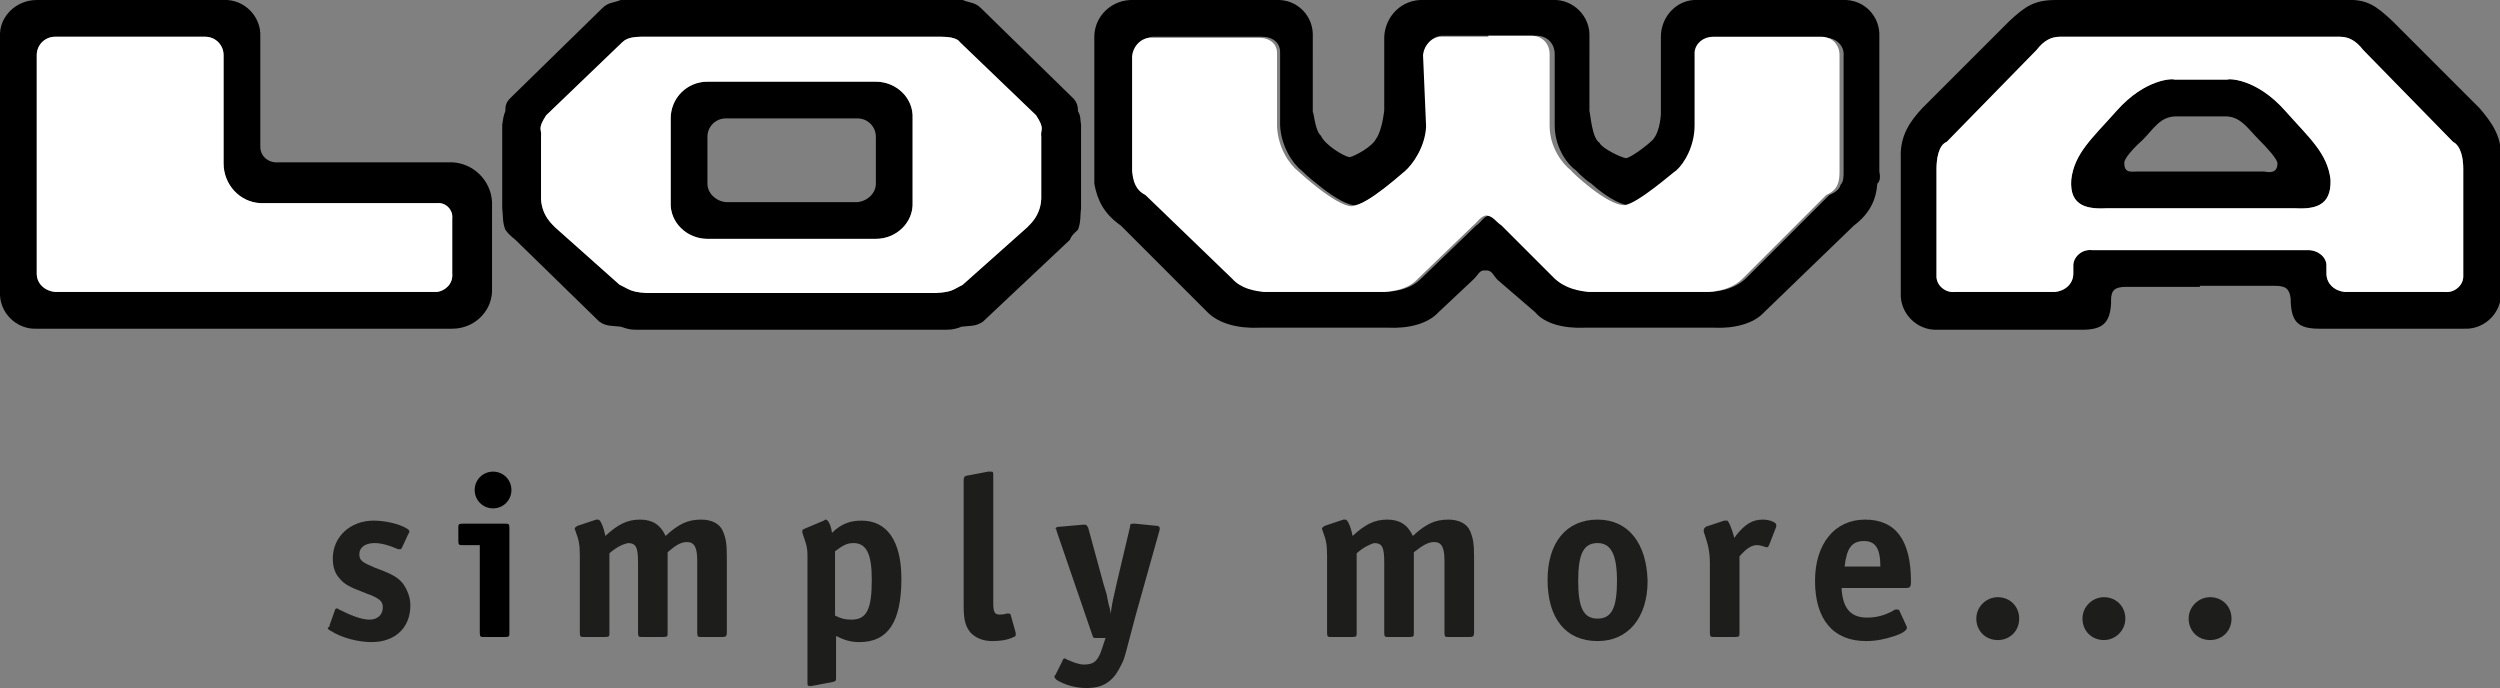 <svg version="1.1" id="Ebene_1" xmlns="http://www.w3.org/2000/svg" xmlns:xlink="http://www.w3.org/1999/xlink" x="0px" y="0px"
	 viewBox="0 0 244.9 67.4" style="enable-background:new 0 0 244.9 67.4;" xml:space="preserve">
<rect x="0" y="0" width="244.9" height="67.4" fill="#808080" stroke="none"/>
<style type="text/css">
	.st0{fill:none;}
	.st1{fill-rule:evenodd;clip-rule:evenodd;}
	.st2{fill-rule:evenodd;clip-rule:evenodd;fill:#FFFFFF;}
	.st3{fill:#FFFFFF;}
	.st4{fill:#1D1D1B;}
</style>
<g>
	<g>
		<path class="st0" d="M84,11.6c1,0,1.8,0.8,1.8,1.8v4.6c0,0.9-0.8,1.7-1.8,1.8H71.1c-1-0.1-1.8-0.9-1.8-1.8v-4.6
			c0-1,0.8-1.8,1.8-1.8H84L84,11.6z"/>
		<path class="st0" d="M215.5,11.4h-2.3c-1.6,0-2.2,1.2-3.3,2.3c-0.9,0.8-1.9,1.9-1.8,2.3c0,1,0.7,0.8,1.3,0.8h6.2h6.2
			c0.5,0.1,1.3,0.2,1.3-0.8c0-0.4-1-1.5-1.8-2.3c-1.1-1.1-1.8-2.3-3.3-2.3H215.5L215.5,11.4z"/>
	</g>
	<g>
		<path class="st1" d="M215.5,28.1h-7.2c-1.1,0-1.5,0.3-1.5,1.3v0.3c-0.1,1.9-0.8,2.6-2.8,2.6h-14.2c-2,0.1-3.7-1.6-3.6-3.6V15.5
			c-0.1-2.2,0.9-3.6,2.1-4.9l8.5-8.5c1.6-1.5,2.5-2.1,4.6-2.1h14.2h14.2c2.1-0.1,3,0.6,4.6,2.1l8.5,8.5c1.1,1.3,2.2,2.7,2.1,4.9
			v13.1c0.1,2-1.6,3.7-3.6,3.6h-14.2c-2.1,0-2.7-0.7-2.8-2.6v-0.3c-0.1-1-0.5-1.3-1.5-1.3H215.5L215.5,28.1z M215.5,3.6h-13.7
			c-0.9,0-1.6,0.4-2.3,1.3l-8.8,9c-0.8,0.3-1,1.7-1,2.6v10.6c0,0.8,0.8,1.6,1.8,1.5h9.8c1-0.1,1.8-0.8,1.8-1.8V26
			c0-0.8,0.8-1.6,1.8-1.5h10.6h10.6c1,0,1.8,0.7,1.8,1.5v0.8c0,1,0.8,1.7,1.8,1.8h9.8c1,0.1,1.8-0.7,1.8-1.5V16.5
			c0-0.9-0.2-2.2-1-2.6l-8.8-9c-0.7-0.9-1.4-1.3-2.3-1.3H215.5L215.5,3.6z"/>
		<path class="st1" d="M184.1,16.8V3.6c0.1-2-1.5-3.7-3.6-3.6h-14.2c-2-0.1-3.6,1.6-3.6,3.6v7.5c0-0.1,0,1.7-0.8,2.6
			c-0.6,0.6-2.1,1.7-2.6,1.8c-0.6-0.1-2.4-1-2.6-1.5c-0.8-0.5-0.9-3-1-3.1V3.6c0.1-2-1.6-3.7-3.6-3.6h-6.4h-6.2
			c-2.2-0.1-3.8,1.6-3.9,3.6v7.2c0,0-0.2,2-0.8,2.8c-0.4,0.8-2.1,1.7-2.6,1.8c-0.6-0.1-2.4-1.2-2.8-2.1c-0.6-0.5-0.7-2.4-0.8-2.3
			V3.6c0.1-2-1.5-3.7-3.6-3.6h-13.9c-2.2-0.1-3.9,1.6-3.9,3.6v13.1c0,0.5,0,0.9,0,1.3c0.3,1.6,0.9,2.9,2.6,4.1l8.5,8.5
			c1.1,1.1,3,1.6,5.1,1.5h12.6c2,0.1,3.9-0.4,4.9-1.5l3.3-3.1c0.6-0.5,0.7-1.1,1.3-1c0.7-0.1,0.8,0.6,1.3,1l3.6,3.1
			c0.9,1.1,2.8,1.6,4.9,1.5h12.6c2,0.1,3.9-0.4,4.9-1.5l8.8-8.5c1.6-1.2,2.2-2.6,2.3-4.1C184.2,17.7,184.2,17.3,184.1,16.8z
			 M179.2,19.1l-8.2,8.2c-1.1,1-2.4,1.2-3.3,1.3h-11.8c-0.9-0.1-2.2-0.3-3.3-1.3l-5.2-5.2c-0.6-0.4-0.8-1-1.5-1
			c-0.6,0.1-0.8,0.7-1.3,1l-5.4,5.2c-1,1-2.3,1.2-3.3,1.3h-11.8c-0.9-0.1-2.1-0.3-3.1-1.3l-8.5-8.2c-0.5-0.3-0.8-0.6-1-1
			c-0.1-0.3-0.2-0.8-0.3-1.3V5.4c0.1-1,0.9-1.8,1.8-1.8h10.6c1.1,0,1.8,0.6,1.8,1.5v7.2c0.1,2,1.2,3.7,2.1,4.4c0,0,0.7,0.7,1.5,1.3
			c1.2,1,2.7,2,3.6,2.1c0.9,0,2.4-1.1,3.6-2.1c0.8-0.6,1.5-1.3,1.5-1.3c0.8-0.7,1.9-2.3,2.1-4.4l-0.3-7c0.1-1,0.9-1.8,1.8-1.8h4.6
			h4.6c1.1,0,1.8,0.8,1.8,1.8v7c0,2,1.1,3.7,2.1,4.4c0,0,0.6,0.7,1.5,1.3c1.1,1,2.6,2,3.6,2.1c0.8,0,2.3-1.1,3.3-2.1
			c1-0.6,1.7-1.3,1.8-1.3c0.7-0.7,1.8-2.3,1.8-4.4V5.2c0.1-0.9,0.9-1.5,1.8-1.5h10.6c1.1,0,1.9,0.8,1.8,1.8v11.3c0,0.5,0,1-0.3,1.3
			C180.2,18.5,179.9,18.8,179.2,19.1z"/>
		<path class="st1" d="M5.4,28.6c-1-0.1-1.8-0.8-1.8-1.8V5.4c0-1,0.8-1.8,1.8-1.8h14.7c1,0,1.8,0.8,1.8,1.8V16
			c0,2.1,1.6,3.8,3.6,3.9h17.3c0.9-0.1,1.6,0.7,1.5,1.5v5.4c0.1,1-0.7,1.7-1.5,1.8H5.4L5.4,28.6z M3.6,32.2c-2,0.1-3.7-1.6-3.6-3.6
			v-25C-0.1,1.6,1.6,0,3.6,0h18.3c2-0.1,3.7,1.6,3.6,3.6v10.8c0,0.9,0.8,1.6,1.8,1.5h17c2.1,0.1,3.8,1.8,3.9,3.9v8.8
			c-0.1,2-1.8,3.6-3.9,3.6H3.6L3.6,32.2z"/>
		<path class="st1" d="M77.5,0H62.6c-0.7-0.1-1.1,0-1.8,0c-0.7,0.3-1.2,0.2-1.8,0.8l-9,8.8c-0.4,0.4-0.5,0.7-0.5,1.3
			c-0.2,0.5-0.2,0.7-0.3,1.3v8.2c0.1,0.8,0,1.3,0.3,2.1c0.3,0.4,0.5,0.6,1,1l8.2,8c0.7,0.5,1.3,0.4,2.1,0.5c0.6,0.2,0.9,0.3,1.5,0.3
			h15.2h15.2c0.6,0,1-0.1,1.5-0.3c0.8-0.1,1.4,0,2.1-0.5l8.5-8c0.2-0.5,0.5-0.7,0.8-1c0.3-0.8,0.2-1.3,0.3-2.1v-8.2
			c-0.1-0.5,0-0.8-0.3-1.3c0-0.5-0.1-0.9-0.5-1.3l-9-8.8c-0.6-0.6-1.1-0.5-1.8-0.8c-0.7,0-1.1-0.1-1.8,0H77.5L77.5,0z M77.5,3.6
			H62.8c-1.6,0-1.8,0.6-1.8,0.5l-7.5,7.2c-0.9,1.4-0.4,1.3-0.5,2.1v5.7c-0.1,2.1,1.4,3.1,1.3,3.1l6.4,5.7c0.9,0.4,1,0.7,2.6,0.8
			h14.2h14.2c1.6-0.1,1.6-0.3,2.6-0.8l6.4-5.7c-0.1,0,1.4-1,1.3-3.1v-5.7c-0.1-0.8,0.4-0.7-0.5-2.1L94,4.1c0,0-0.2-0.5-1.8-0.5H77.5
			L77.5,3.6z"/>
		<path class="st1" d="M84,11.6c1,0,1.8,0.8,1.8,1.8v4.6c0,0.9-0.8,1.7-1.8,1.8H71.1c-1-0.1-1.8-0.9-1.8-1.8v-4.6
			c0-1,0.8-1.8,1.8-1.8H84L84,11.6z M85.8,8c2,0,3.7,1.6,3.6,3.6v8.2c0.1,2-1.6,3.6-3.6,3.6H69.3c-2,0-3.7-1.6-3.6-3.6v-8.2
			c0-2,1.6-3.6,3.6-3.6H85.8L85.8,8z"/>
		<path class="st1" d="M215.5,11.4h-2.3c-1.6,0-2.2,1.2-3.3,2.3c-0.9,0.8-1.9,1.9-1.8,2.3c0,1,0.7,0.8,1.3,0.8h6.2h6.2
			c0.5,0.1,1.3,0.2,1.3-0.8c0-0.4-1-1.5-1.8-2.3c-1.1-1.1-1.8-2.3-3.3-2.3H215.5L215.5,11.4z M215.5,20.4h-9
			c-1.9,0.1-3.8-0.1-3.6-2.8c0.3-2.6,2.1-4.1,4.4-6.7c2.9-3.3,5.7-3.2,5.7-3.1h2.6h2.6c0-0.1,2.8-0.2,5.7,3.1
			c2.3,2.6,4.1,4.1,4.4,6.7c0.1,2.7-1.7,2.9-3.6,2.8H215.5L215.5,20.4z"/>
	</g>
	<g>
		<path class="st2" d="M145.8,3.6h-4.6c-0.9,0-1.7,0.8-1.8,1.8l0.3,7c-0.1,2-1.3,3.7-2.1,4.4c-0.1,0-3.6,3.3-5.2,3.4
			c-1.5,0-5.1-3.3-5.2-3.4c-0.9-0.7-2-2.3-2.1-4.4V5.2c0-0.9-0.7-1.5-1.8-1.5h-10.6c-0.9,0-1.7,0.8-1.8,1.8v11.3
			c0.1,0.9,0.3,1.8,1.3,2.3l8.5,8.2c0.9,1,2.2,1.2,3.1,1.3h11.8c1.1-0.1,2.4-0.3,3.3-1.3l5.4-5.2c0.5-0.4,0.7-0.9,1.3-1
			c0.7,0.1,0.9,0.6,1.5,1l5.2,5.2c1.1,1,2.4,1.2,3.3,1.3h11.8c1-0.1,2.3-0.3,3.3-1.3l8.2-8.2c1.2-0.5,1.3-1.4,1.3-2.3V5.4
			c0-1-0.7-1.8-1.8-1.8h-10.6c-0.9,0-1.7,0.6-1.8,1.5v7.2c0,2-1,3.7-1.8,4.4c-0.1,0-3.8,3.3-5.1,3.4c-1.7,0-5.2-3.3-5.2-3.4
			c-0.9-0.7-2.1-2.3-2.1-4.4v-7c0-1-0.7-1.8-1.8-1.8H145.8L145.8,3.6z"/>
		<path class="st3" d="M5.4,28.6c-1-0.1-1.8-0.8-1.8-1.8V5.4c0-1,0.8-1.8,1.8-1.8h14.7c1,0,1.8,0.8,1.8,1.8V16
			c0,2.1,1.6,3.8,3.6,3.9h17.3c0.9-0.1,1.6,0.7,1.5,1.5v5.4c0.1,1-0.7,1.7-1.5,1.8H5.4L5.4,28.6z"/>
		<path class="st2" d="M77.5,3.6H62.8c-1.6,0-1.8,0.6-1.8,0.5l-7.5,7.2c-0.9,1.4-0.4,1.3-0.5,2.1v5.7c-0.1,2.1,1.4,3.1,1.3,3.1
			l6.4,5.7c0.9,0.4,1,0.7,2.6,0.8h14.2h14.2c1.6-0.1,1.6-0.3,2.6-0.8l6.4-5.7c-0.1,0,1.4-1,1.3-3.1v-5.7c-0.1-0.8,0.4-0.7-0.5-2.1
			L94,4.1c0,0-0.2-0.5-1.8-0.5H77.5L77.5,3.6z M85.8,8c2,0,3.7,1.6,3.6,3.6v8.2c0.1,2-1.6,3.6-3.6,3.6H69.3c-2,0-3.7-1.6-3.6-3.6
			v-8.2c0-2,1.6-3.6,3.6-3.6H85.8L85.8,8z"/>
		<path class="st2" d="M215.5,20.4h-9c-1.9,0.1-3.8-0.1-3.6-2.8c0.3-2.6,2.1-4.1,4.4-6.7c2.9-3.3,5.7-3.2,5.7-3.1h2.6h2.6
			c0-0.1,2.8-0.2,5.7,3.1c2.3,2.6,4.1,4.1,4.4,6.7c0.1,2.7-1.7,2.9-3.6,2.8H215.5L215.5,20.4z M215.5,3.6h-13.7
			c-0.9,0-1.6,0.4-2.3,1.3l-8.8,9c-0.8,0.3-1,1.7-1,2.6v10.6c0,0.8,0.8,1.6,1.8,1.5h9.8c1-0.1,1.8-0.8,1.8-1.8V26
			c0-0.8,0.8-1.6,1.8-1.5h10.6h10.6c1,0,1.8,0.7,1.8,1.5v0.8c0,1,0.8,1.7,1.8,1.8h9.8c1,0.1,1.8-0.7,1.8-1.5V16.5
			c0-0.9-0.2-2.2-1-2.6l-8.8-9c-0.7-0.9-1.4-1.3-2.3-1.3H215.5L215.5,3.6z"/>
	</g>
	<g>
		<path class="st4" d="M197.8,60.6c0,1.2-0.9,2.1-2.1,2.1c-1.2,0-2.1-0.9-2.1-2.1c0-1.2,1-2.1,2.1-2.1
			C196.9,58.5,197.8,59.4,197.8,60.6z"/>
		<path class="st4" d="M208.2,60.6c0,1.2-1,2.1-2.1,2.1c-1.2,0-2.1-0.9-2.1-2.1c0-1.2,1-2.1,2.1-2.1
			C207.3,58.5,208.2,59.4,208.2,60.6z"/>
		<path class="st4" d="M218.6,60.6c0,1.2-0.9,2.1-2.1,2.1c-1.2,0-2.1-0.9-2.1-2.1c0-1.2,1-2.1,2.1-2.1
			C217.7,58.5,218.6,59.4,218.6,60.6z"/>
	</g>
	<path class="st4" d="M32.3,61.2l0.5-1.4c0-0.1,0.1-0.2,0.2-0.2c0,0,0.1,0,0.2,0.1c1.2,0.6,2.2,1,3,1c0.8,0,1.3-0.5,1.3-1.2
		c0-0.6-0.3-0.9-1.7-1.4c-1.6-0.6-2.1-0.9-2.5-1.4c-0.5-0.5-0.7-1.2-0.7-2c0-2.1,1.7-3.7,4-3.7c1.1,0,2.5,0.3,3.3,0.8
		c0.1,0.1,0.2,0.1,0.2,0.3c0,0,0,0.1-0.1,0.2l-0.6,1.3c-0.1,0.2-0.1,0.2-0.2,0.2c0,0-0.1,0-0.2,0c-0.9-0.4-1.7-0.6-2.3-0.6
		c-0.9,0-1.5,0.4-1.5,1.1c0,0.6,0.3,0.8,1.5,1.3c1.9,0.7,2.3,1,2.8,1.6c0.4,0.6,0.7,1.3,0.7,2.1c0,2.2-1.5,3.6-3.8,3.6
		c-1.3,0-2.9-0.4-4-1.1c-0.2-0.1-0.3-0.2-0.3-0.3C32.3,61.4,32.3,61.3,32.3,61.2z"/>
	<path d="M47,53.4h-1.7c-0.3,0-0.4,0-0.4-0.4v-1.3c0-0.3,0-0.4,0.4-0.4h4.2c0.3,0,0.4,0,0.4,0.4V62c0,0.3,0,0.4-0.4,0.4h-2.1
		c-0.3,0-0.4,0-0.4-0.4V53.4z M50.1,48c0,1-0.8,1.8-1.8,1.8c-1,0-1.8-0.8-1.8-1.8c0-1,0.8-1.8,1.8-1.8C49.3,46.2,50.1,47,50.1,48z"
		/>
	<path class="st4" d="M59.7,54.2V62c0,0.3,0,0.4-0.4,0.4h-2.1c-0.3,0-0.4,0-0.4-0.4v-7.5c0-1.2-0.1-1.6-0.4-2.4
		c0-0.1-0.1-0.2-0.1-0.3c0-0.1,0.1-0.2,0.3-0.3l1.8-0.6c0.1,0,0.2,0,0.2,0c0.2,0,0.5,0.6,0.7,1.6c1.2-1.1,2.1-1.6,3.4-1.6
		c1.2,0,2,0.5,2.5,1.6c1.3-1.2,2.2-1.6,3.5-1.6c1,0,1.8,0.4,2.1,1.1c0.3,0.7,0.4,1.2,0.4,2.6V62c0,0.3-0.1,0.4-0.4,0.4h-2.1
		c-0.3,0-0.4,0-0.4-0.4v-7.1c0-1.3-0.3-1.8-1-1.8c-0.6,0-1.1,0.3-1.9,1V62c0,0.3,0,0.4-0.4,0.4h-2.1c-0.3,0-0.4,0-0.4-0.4v-6.9
		c0-1.5-0.2-1.9-1-1.9C61.1,53.3,60.5,53.5,59.7,54.2z"/>
	<path class="st4" d="M83.6,53.2c1.3,0,1.8,1.1,1.8,3.6c0,2.9-0.5,3.9-2,3.9c-0.6,0-1-0.1-1.6-0.4V54C82.6,53.4,83,53.2,83.6,53.2z
		 M80.9,50.9c0,0-0.1,0-0.2,0.1l-1.9,0.8c-0.2,0.1-0.2,0.1-0.2,0.2c0,0,0,0.1,0,0.2c0.3,0.9,0.5,1.3,0.5,2.2v12.4
		c0,0.3,0,0.4,0.2,0.4c0,0,0.1,0,0.2,0l2.1-0.4c0.3-0.1,0.3-0.1,0.3-0.4v-4.1c0.8,0.4,1.4,0.6,2.3,0.6c2.8,0,4.1-2,4.1-6.2
		c0-3.7-1.4-5.7-3.9-5.7c-1.1,0-2,0.3-2.9,1.2C81.4,51.4,81.1,50.9,80.9,50.9z"/>
	<path class="st4" d="M96.8,46.2l0.2,0c0,0,0.1,0,0.1,0c0.2,0,0.2,0.1,0.2,0.4v11.7V59c0,0.9,0.1,1.2,0.6,1.2c0.2,0,0.5,0,0.7-0.1
		c0.1,0,0.1,0,0.2,0c0.1,0,0.1,0,0.2,0.1l0.5,1.8l0,0.1c0,0,0,0.1,0,0.1c0,0.1-0.1,0.2-0.2,0.2c-0.6,0.3-1.3,0.4-2.1,0.4
		c-0.9,0-1.6-0.3-2.1-0.8c-0.5-0.6-0.7-1.2-0.7-2.6l0-1V47c0-0.2,0.1-0.4,0.3-0.4L96.8,46.2z"/>
	<path class="st4" d="M108.7,60.9l0.1-0.8c0.2-1.4,0.3-1.6,0.4-2.1l0.2-0.9l1.3-5.5c0-0.3,0.1-0.3,0.3-0.3c0,0,0.1,0,0.2,0l2,0.2
		c0.3,0,0.4,0.1,0.4,0.2c0,0,0,0.1,0,0.2l-2.3,8.2c-0.1,0.3-0.2,0.8-0.4,1.5c-0.6,2.2-0.7,2.9-1.1,3.6c-0.3,0.6-0.6,1.1-1.1,1.5
		c-0.6,0.5-1.3,0.7-2.3,0.7c-1,0-2.1-0.3-2.9-0.8c-0.1-0.1-0.2-0.2-0.2-0.3c0,0,0-0.1,0-0.1l0.1-0.1l0.7-1.4c0-0.1,0.1-0.2,0.2-0.2
		c0,0,0.1,0,0.2,0.1c0.7,0.3,1.2,0.5,1.7,0.5c1,0,1.4-0.4,1.8-1.7l0.3-0.9h-0.9c-0.3,0-0.3,0-0.4-0.3l-3.5-10.2
		c0-0.2-0.1-0.2-0.1-0.2c0-0.1,0.1-0.2,0.4-0.2l2.3-0.2c0.1,0,0.2,0,0.2,0c0.1,0,0.2,0.1,0.3,0.3l1.5,5.5l0.3,1l0.2,1
		c0.1,0.3,0.2,0.7,0.2,1.1L108.7,60.9z"/>
	<path class="st4" d="M132.9,54.2V62c0,0.3,0,0.4-0.4,0.4h-2.1c-0.3,0-0.4,0-0.4-0.4v-7.5c0-1.2-0.1-1.6-0.4-2.4
		c0-0.1-0.1-0.2-0.1-0.3c0-0.1,0.1-0.2,0.3-0.3l1.8-0.6c0.1,0,0.2,0,0.2,0c0.2,0,0.5,0.6,0.7,1.6c1.2-1.1,2.1-1.6,3.4-1.6
		c1.2,0,2,0.5,2.5,1.6c1.3-1.2,2.2-1.6,3.5-1.6c1,0,1.8,0.4,2.1,1.1c0.3,0.7,0.4,1.2,0.4,2.6V62c0,0.3-0.1,0.4-0.4,0.4h-2.1
		c-0.3,0-0.4,0-0.4-0.4v-7.1c0-1.3-0.3-1.8-1-1.8c-0.6,0-1.1,0.3-2,1V62c0,0.3,0,0.4-0.4,0.4h-2.1c-0.3,0-0.4,0-0.4-0.4v-6.9
		c0-1.5-0.2-1.9-1-1.9C134.3,53.3,133.7,53.5,132.9,54.2z"/>
	<path class="st4" d="M154.6,56.9c0-2.6,0.5-3.7,1.9-3.7c1.3,0,1.9,1.1,1.9,3.7c0,2.6-0.5,3.7-1.9,3.7
		C155.1,60.6,154.6,59.5,154.6,56.9z M156.5,50.9c-3.1,0-4.9,2.3-4.9,5.9c0,3.8,1.8,6,4.9,6c3,0,4.9-2.3,4.9-5.9
		C161.3,53.2,159.5,50.9,156.5,50.9z"/>
	<path class="st4" d="M169.9,52.7l0.2-0.3c0.9-1.1,1.6-1.5,2.6-1.5c0.7,0,1.3,0.3,1.3,0.5c0,0,0,0.2,0,0.2l-0.7,1.8
		c-0.1,0.2-0.1,0.2-0.2,0.2c0,0-0.1,0-0.1,0c-0.3-0.1-0.6-0.2-0.9-0.2c-0.5,0-1,0.3-1.7,1.1V62c0,0.3,0,0.4-0.4,0.4h-2.1
		c-0.3,0-0.4,0-0.4-0.4v-6.8c0-1.2-0.2-1.9-0.5-2.8l-0.1-0.3c0-0.1,0-0.1,0-0.2c0-0.1,0.1-0.2,0.2-0.3l1.8-0.6c0.1,0,0.2,0,0.3,0
		C169.3,51,169.6,51.6,169.9,52.7z"/>
	<path class="st4" d="M182.6,53c1.1,0,1.6,0.7,1.6,2.5h-3.5C180.9,53.7,181.4,53,182.6,53z M186.7,57.6c0.4,0,0.5-0.1,0.5-0.6
		c0-4.1-1.5-6.1-4.5-6.1c-3,0-4.9,2.4-4.9,6c0,3.8,1.8,5.9,5,5.9c1,0,1.9-0.2,2.8-0.5c0.9-0.3,1.2-0.6,1.2-0.8c0-0.1,0-0.1-0.1-0.3
		l-0.6-1.3c0-0.1-0.1-0.2-0.3-0.2c-0.1,0-0.2,0-0.3,0.1c-0.9,0.5-1.7,0.7-2.6,0.7c-1.6,0-2.4-0.9-2.5-2.9H186.7z"/>
</g>
</svg>
